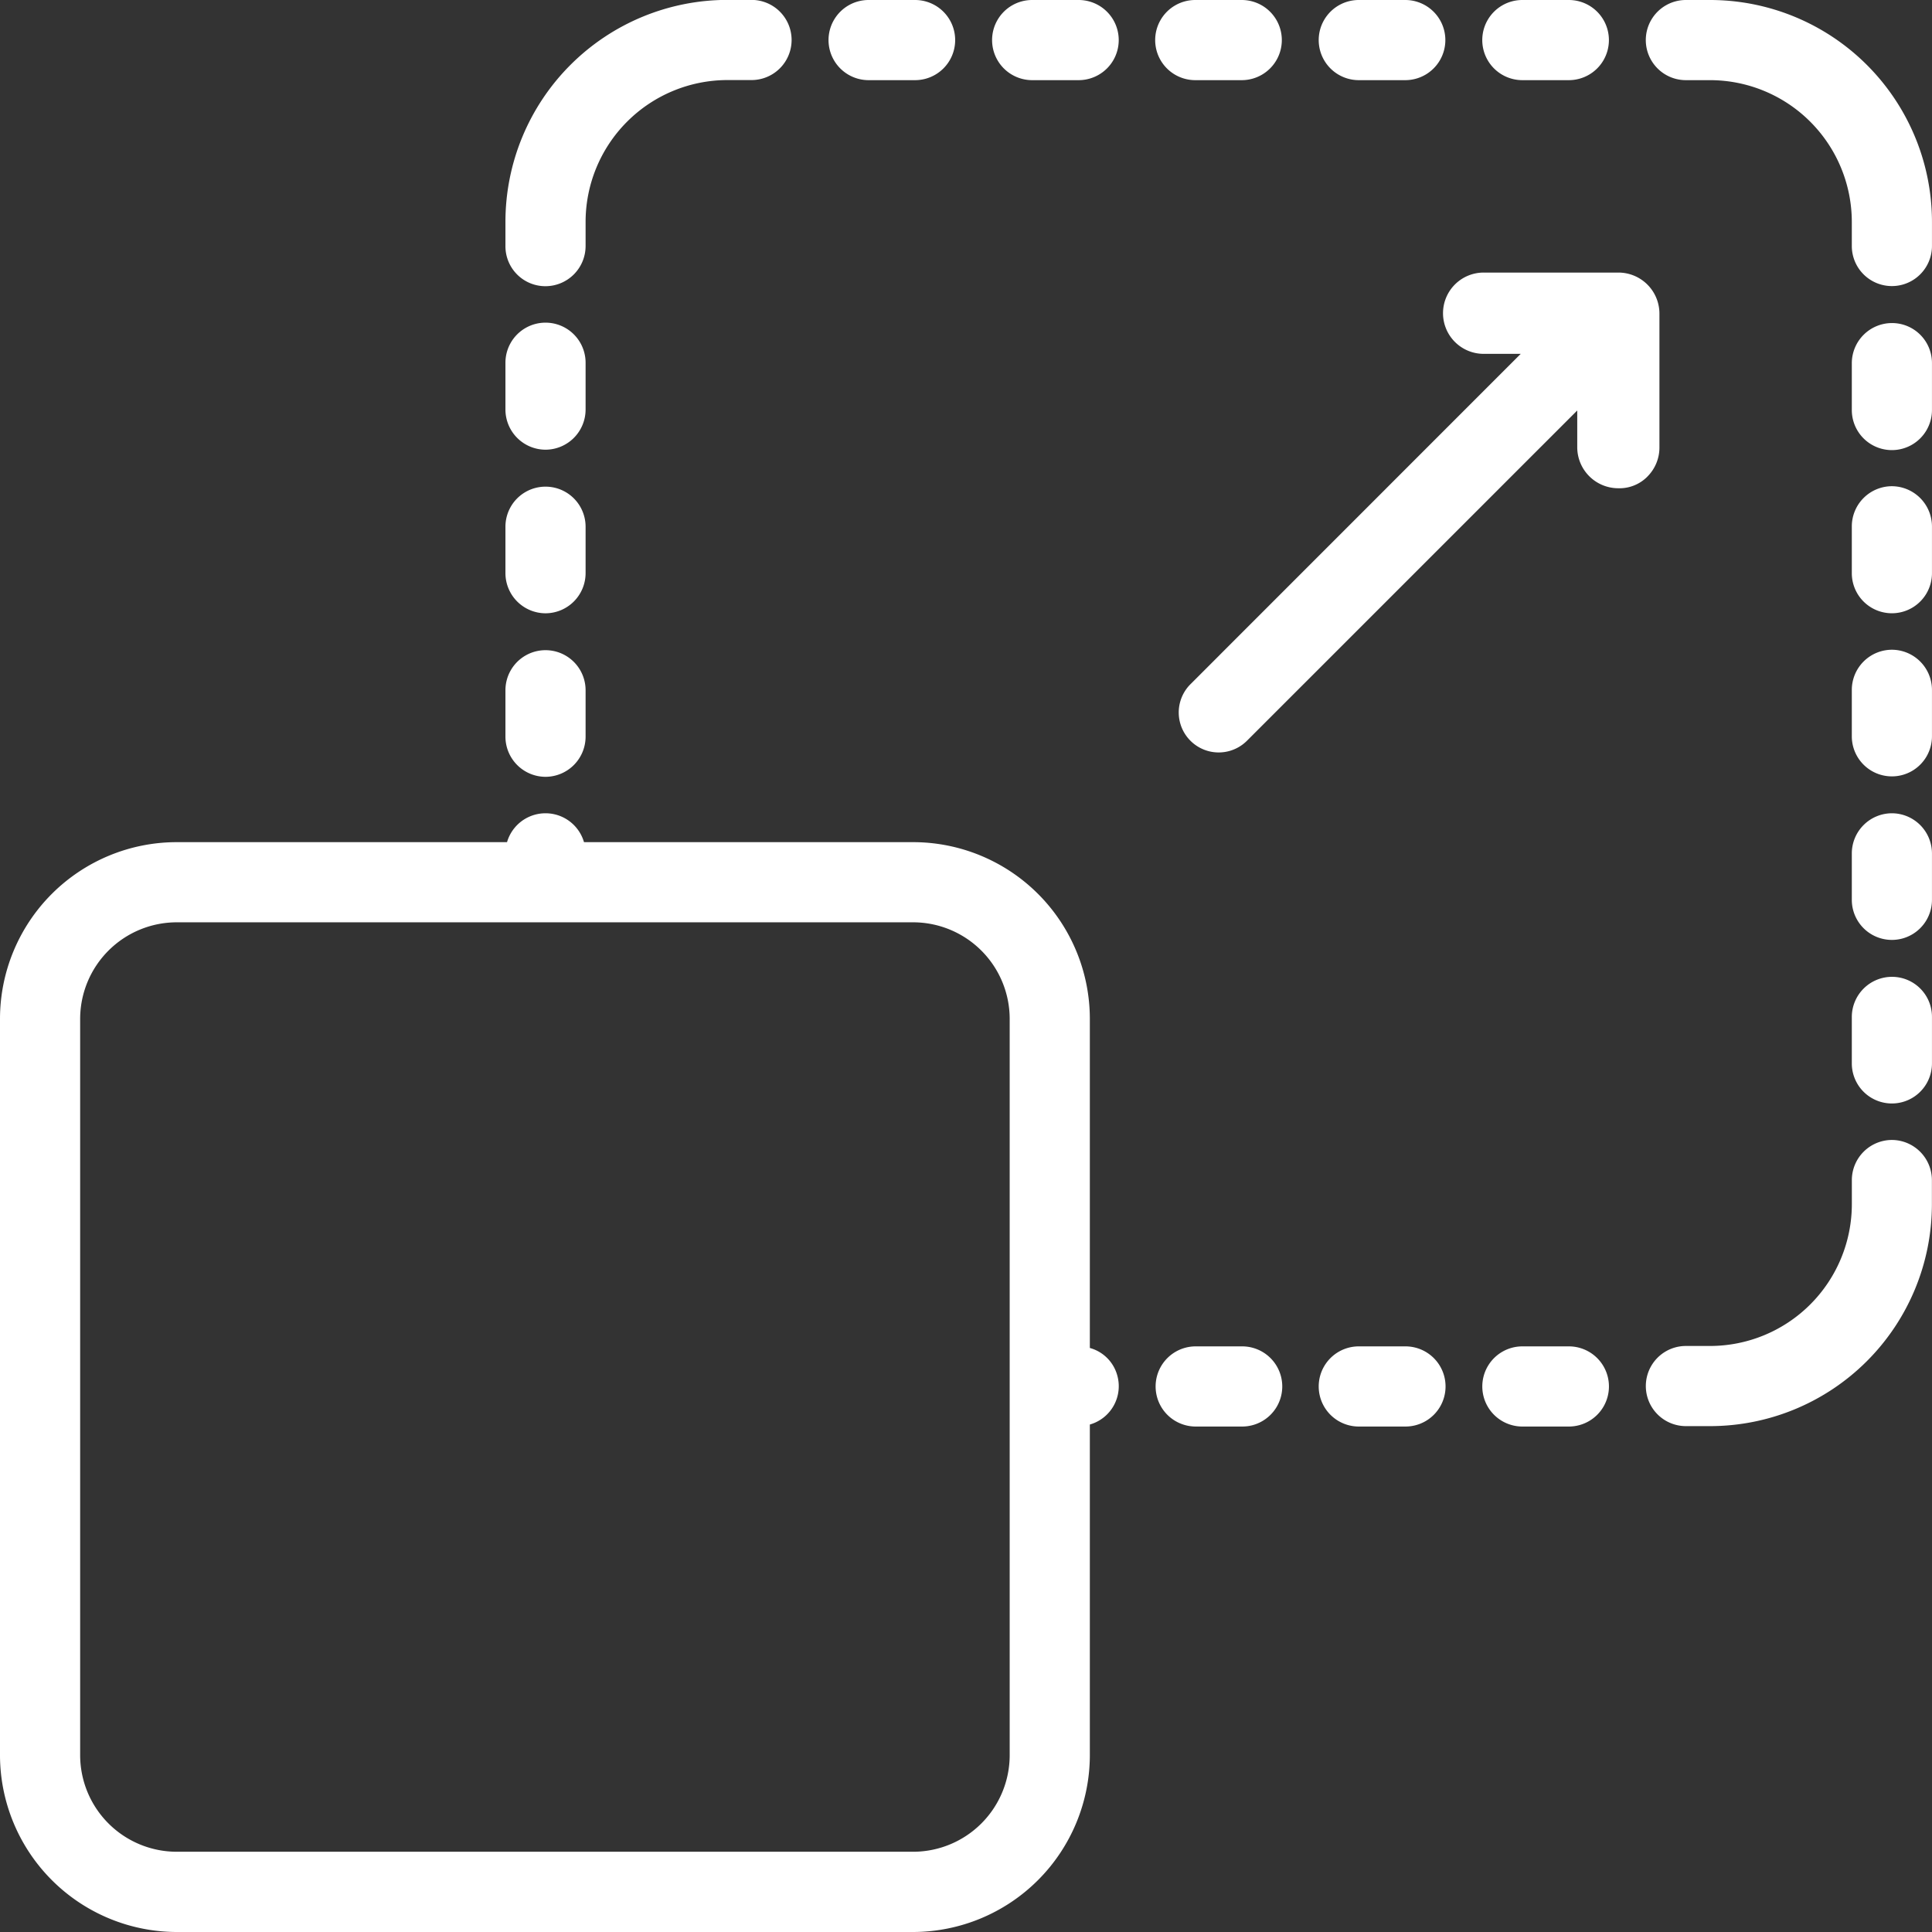 <svg xmlns="http://www.w3.org/2000/svg" width="61.801" height="61.801" viewBox="0 0 61.801 61.801">
  <rect x="0" y="0" width="61.801" height="61.801" fill="#333333" stroke="none"/>
  <g id="Group_100374" data-name="Group 100374" transform="translate(-15 -15)">
    <path id="Path_150499" data-name="Path 150499" d="M427.651,15h-.769a1.282,1.282,0,0,0,0,2.564h.769A4.539,4.539,0,0,1,432.19,22.1v.769a1.282,1.282,0,0,0,2.564,0V22.1A7.1,7.1,0,0,0,427.651,15Z" transform="translate(-357.954)" fill="#fff"/>
    <path id="Path_150500" data-name="Path 150500" d="M304.482,17.564h1.487a1.282,1.282,0,1,0,0-2.564h-1.487a1.282,1.282,0,0,0,0,2.564Z" transform="translate(-251.248)" fill="#fff"/>
    <path id="Path_150501" data-name="Path 150501" d="M386.082,17.564h1.487a1.282,1.282,0,0,0,0-2.564h-1.487a1.282,1.282,0,0,0,0,2.564Z" transform="translate(-322.385)" fill="#fff"/>
    <path id="Path_150502" data-name="Path 150502" d="M345.282,17.564h1.487a1.282,1.282,0,0,0,0-2.564h-1.487a1.282,1.282,0,0,0,0,2.564Z" transform="translate(-286.817)" fill="#fff"/>
    <path id="Path_150503" data-name="Path 150503" d="M222.982,17.564h1.487a1.282,1.282,0,0,0,0-2.564h-1.487a1.282,1.282,0,0,0,0,2.564Z" transform="translate(-180.197)" fill="#fff"/>
    <path id="Path_150504" data-name="Path 150504" d="M265.27,15h-1.487a1.282,1.282,0,1,0,0,2.564h1.487a1.282,1.282,0,1,0,0-2.564Z" transform="translate(-215.766)" fill="#fff"/>
    <path id="Path_150505" data-name="Path 150505" d="M433.473,299.4a1.286,1.286,0,0,0-1.282,1.282v.769a4.539,4.539,0,0,1-4.539,4.539h-.769a1.282,1.282,0,0,0,0,2.564h.769a7.1,7.1,0,0,0,7.1-7.1v-.769A1.286,1.286,0,0,0,433.473,299.4Z" transform="translate(-357.954 -247.935)" fill="#fff"/>
    <path id="Path_150506" data-name="Path 150506" d="M478.282,177.1A1.286,1.286,0,0,0,477,178.382v1.487a1.282,1.282,0,1,0,2.564,0v-1.487A1.286,1.286,0,0,0,478.282,177.1Z" transform="translate(-402.764 -141.316)" fill="#fff"/>
    <path id="Path_150507" data-name="Path 150507" d="M478.282,136.3A1.286,1.286,0,0,0,477,137.582v1.5a1.282,1.282,0,1,0,2.564,0v-1.487A1.289,1.289,0,0,0,478.282,136.3Z" transform="translate(-402.764 -105.747)" fill="#fff"/>
    <path id="Path_150508" data-name="Path 150508" d="M478.282,258.7A1.286,1.286,0,0,0,477,259.982v1.487a1.282,1.282,0,0,0,2.564,0v-1.487A1.278,1.278,0,0,0,478.282,258.7Z" transform="translate(-402.764 -212.453)" fill="#fff"/>
    <path id="Path_150509" data-name="Path 150509" d="M478.282,217.9A1.286,1.286,0,0,0,477,219.182v1.487a1.282,1.282,0,0,0,2.564,0v-1.487A1.286,1.286,0,0,0,478.282,217.9Z" transform="translate(-402.764 -176.885)" fill="#fff"/>
    <path id="Path_150510" data-name="Path 150510" d="M478.282,95.6A1.286,1.286,0,0,0,477,96.882v1.5a1.282,1.282,0,0,0,2.564,0v-1.5A1.278,1.278,0,0,0,478.282,95.6Z" transform="translate(-402.764 -70.266)" fill="#fff"/>
    <path id="Path_150511" data-name="Path 150511" d="M49.862,234.985V224.459a5.655,5.655,0,0,0-5.654-5.654H33.681a1.282,1.282,0,0,0-2.462,0H20.654A5.655,5.655,0,0,0,15,224.459v23.554a5.664,5.664,0,0,0,5.654,5.654H44.208a5.664,5.664,0,0,0,5.654-5.654V237.434a1.275,1.275,0,0,0,.872-1.59A1.252,1.252,0,0,0,49.862,234.985ZM44.208,251.1H20.654a3.092,3.092,0,0,1-3.09-3.09V224.459a3.092,3.092,0,0,1,3.09-3.09H44.208a3.092,3.092,0,0,1,3.09,3.09v23.554A3.092,3.092,0,0,1,44.208,251.1Z" transform="translate(0 -176.866)" fill="#fff"/>
    <path id="Path_150512" data-name="Path 150512" d="M306.07,350.9h-1.487a1.282,1.282,0,1,0,0,2.564h1.487a1.282,1.282,0,1,0,0-2.564Z" transform="translate(-251.335 -292.832)" fill="#fff"/>
    <path id="Path_150513" data-name="Path 150513" d="M346.782,350.9h-1.5a1.282,1.282,0,0,0,0,2.564h1.487a1.282,1.282,0,0,0,.013-2.564Z" transform="translate(-286.817 -292.832)" fill="#fff"/>
    <path id="Path_150514" data-name="Path 150514" d="M387.57,350.9h-1.487a1.282,1.282,0,1,0,0,2.564h1.487a1.282,1.282,0,0,0,0-2.564Z" transform="translate(-322.385 -292.832)" fill="#fff"/>
    <path id="Path_150515" data-name="Path 150515" d="M142.382,24.155a1.286,1.286,0,0,0,1.282-1.282V22.1a4.539,4.539,0,0,1,4.539-4.539h.769a1.282,1.282,0,0,0,0-2.564H148.2a7.1,7.1,0,0,0-7.1,7.1v.769A1.278,1.278,0,0,0,142.382,24.155Z" transform="translate(-109.932)" fill="#fff"/>
    <path id="Path_150516" data-name="Path 150516" d="M142.382,99.564a1.286,1.286,0,0,0,1.282-1.282v-1.5a1.282,1.282,0,1,0-2.564,0v1.5A1.286,1.286,0,0,0,142.382,99.564Z" transform="translate(-109.932 -70.179)" fill="#fff"/>
    <path id="Path_150517" data-name="Path 150517" d="M142.382,140.452a1.286,1.286,0,0,0,1.282-1.282v-1.487a1.282,1.282,0,1,0-2.564,0v1.487A1.286,1.286,0,0,0,142.382,140.452Z" transform="translate(-109.932 -105.834)" fill="#fff"/>
    <path id="Path_150518" data-name="Path 150518" d="M142.382,181.252a1.286,1.286,0,0,0,1.282-1.282v-1.487a1.282,1.282,0,0,0-2.564,0v1.487A1.286,1.286,0,0,0,142.382,181.252Z" transform="translate(-109.932 -141.403)" fill="#fff"/>
    <path id="Path_150519" data-name="Path 150519" d="M324.067,89.526a1.311,1.311,0,0,0,.385-.923v-4.3A1.313,1.313,0,0,0,323.144,83h-4.308a1.3,1.3,0,0,0-.013,2.6h1.192L309.45,96.168a1.278,1.278,0,0,0,1.808,1.808l10.565-10.565v1.18a1.313,1.313,0,0,0,1.308,1.308,1.256,1.256,0,0,0,.936-.372Z" transform="translate(-256.37 -59.281)" fill="#fff"/>
  </g>
</svg>
